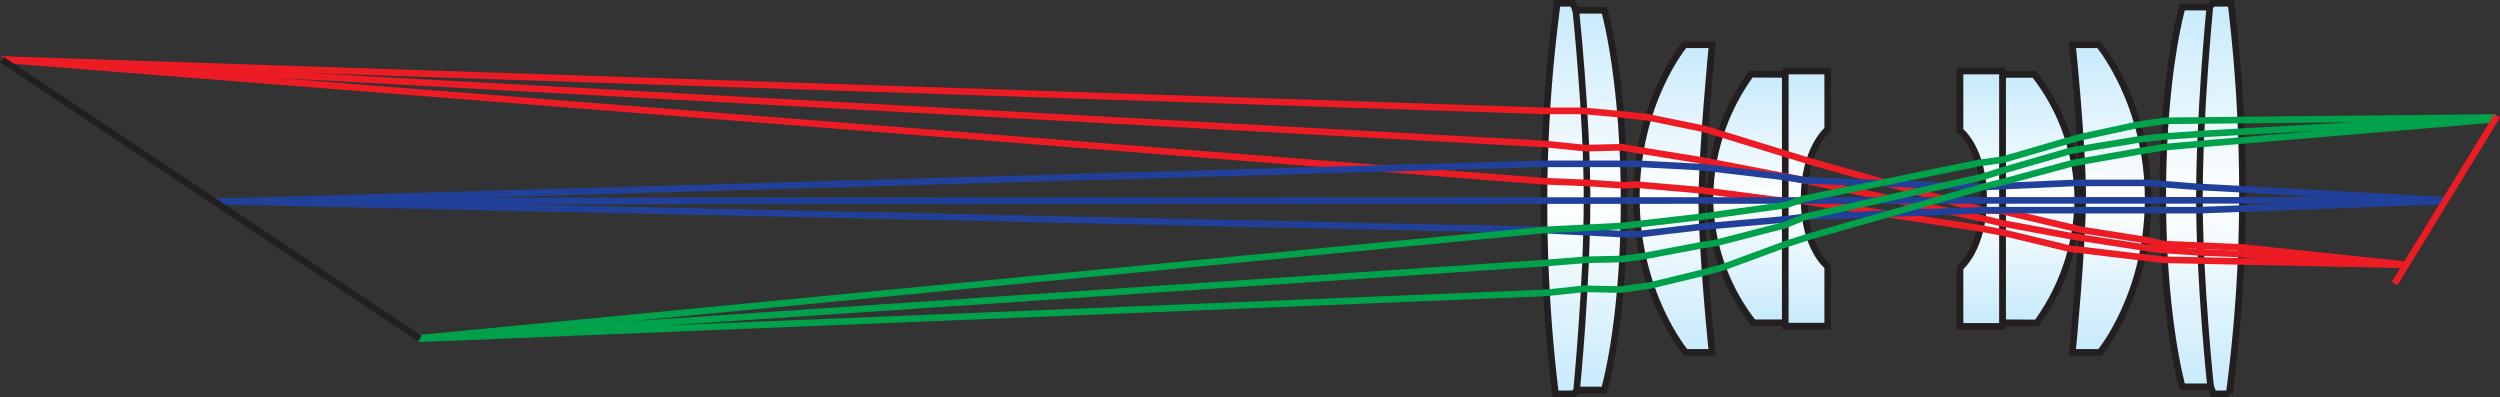 <svg xmlns="http://www.w3.org/2000/svg" xmlns:xlink="http://www.w3.org/1999/xlink" viewBox="0 0 377.7 60"><rect x="0" y="0" width="377.7" height="60" fill="#333333" stroke="none"/><defs><style>.cls-1,.cls-10,.cls-14,.cls-2,.cls-3,.cls-4,.cls-5,.cls-6,.cls-7,.cls-8,.cls-9{stroke:#231f20;}.cls-1,.cls-10,.cls-11,.cls-12,.cls-13,.cls-14,.cls-2,.cls-3,.cls-4,.cls-5,.cls-6,.cls-7,.cls-8,.cls-9{stroke-miterlimit:10;}.cls-1{fill:url(#linear-gradient);}.cls-2{fill:url(#linear-gradient-2);}.cls-3{fill:url(#linear-gradient-3);}.cls-4{fill:url(#linear-gradient-4);}.cls-5{fill:url(#linear-gradient-5);}.cls-6{fill:url(#linear-gradient-6);}.cls-7{fill:url(#linear-gradient-7);}.cls-8{fill:url(#linear-gradient-8);}.cls-9{fill:url(#linear-gradient-9);}.cls-10{fill:url(#linear-gradient-10);}.cls-11,.cls-12,.cls-13,.cls-14{fill:none;}.cls-11{stroke:#ed1c24;}.cls-12{stroke:#21409a;}.cls-13{stroke:#00a14b;}</style><linearGradient id="linear-gradient" x1="264.03" y1="48.76" x2="264.03" y2="11.24" gradientUnits="userSpaceOnUse"><stop offset="0" stop-color="#c7eafb"/><stop offset="0.5" stop-color="#fff"/><stop offset="1" stop-color="#c7eafb"/></linearGradient><linearGradient id="linear-gradient-2" x1="272.92" y1="49.27" x2="272.92" y2="10.73" xlink:href="#linear-gradient"/><linearGradient id="linear-gradient-3" x1="308.22" y1="48.76" x2="308.22" y2="11.24" xlink:href="#linear-gradient"/><linearGradient id="linear-gradient-4" x1="299.33" y1="49.27" x2="299.33" y2="10.73" xlink:href="#linear-gradient"/><linearGradient id="linear-gradient-5" x1="252.95" y1="53.24" x2="252.95" y2="6.76" xlink:href="#linear-gradient"/><linearGradient id="linear-gradient-6" x1="318.81" y1="53.24" x2="318.81" y2="6.76" xlink:href="#linear-gradient"/><linearGradient id="linear-gradient-7" x1="239.32" y1="59.5" x2="239.32" y2="0.5" xlink:href="#linear-gradient"/><linearGradient id="linear-gradient-8" x1="238.91" y1="58.68" x2="238.91" y2="1.32" xlink:href="#linear-gradient"/><linearGradient id="linear-gradient-9" x1="332.77" y1="59.5" x2="332.77" y2="0.5" xlink:href="#linear-gradient"/><linearGradient id="linear-gradient-10" x1="333.17" y1="58.68" x2="333.17" y2="1.32" xlink:href="#linear-gradient"/></defs><g id="Layer_2" data-name="Layer 2"><g id="Layer_1-2" data-name="Layer 1"><path class="cls-1" d="M269.72,11.24V48.76H264.9A30.93,30.93,0,0,1,258.34,30a32.23,32.23,0,0,1,6.19-18.79Z"/><path class="cls-2" d="M269.72,49.27h6.41v-9s-3.57-2.75-3.57-10.28,3.57-10.45,3.57-10.45V10.73h-6.41Z"/><path class="cls-3" d="M302.53,48.76V11.24h4.81A30.87,30.87,0,0,1,313.91,30a32.27,32.27,0,0,1-6.19,18.79Z"/><path class="cls-4" d="M302.53,10.73h-6.41v9s3.57,2.74,3.57,10.28-3.57,10.44-3.57,10.44v8.86h6.41Z"/><path class="cls-5" d="M258.67,6.76H254.5s-7.28,8.69-7.28,23.17,7.44,23.31,7.44,23.31h4s-1.55-15.15-1.55-22.84S258.67,6.76,258.67,6.76Z"/><path class="cls-6" d="M313.09,53.24h4.17s7.28-8.7,7.28-23.17S317.1,6.76,317.1,6.76h-4s1.55,15.15,1.55,22.83S313.09,53.24,313.09,53.24Z"/><path class="cls-7" d="M242.39,1.56h-4.34L237.64.5h-2.37a227.56,227.56,0,0,0-2,29.87A237.53,237.53,0,0,0,235,59.5h2.82l.37-.58h4.17s3-9.9,3-28.55S242.39,1.56,242.39,1.56Z"/><path class="cls-8" d="M238.05,1.32s1.72,16,1.72,28.8-1.55,28.56-1.55,28.56"/><path class="cls-9" d="M329.7,58.43H334l.41,1.07h2.38a227.56,227.56,0,0,0,2-29.87A237.53,237.53,0,0,0,337.06.5h-2.82l-.37.57H329.7s-2.95,9.9-2.95,28.56S329.7,58.43,329.7,58.43Z"/><path class="cls-10" d="M334,58.68s-1.71-16-1.71-28.8,1.55-28.56,1.55-28.56"/><polyline class="cls-11" points="0.28 9 233.31 16.75 239.19 16.75 244.69 17.25 249.07 17.75 257.57 19.5 273.44 24.38 299.44 31.75 302.44 31.88 314.57 34.75 324.07 36.25 326.82 36.88 338.69 37.38 363.44 40"/><polygon class="cls-11" points="362.94 40 338.69 38.38 332.57 38.13 326.69 37.75 323.82 37.38 313.32 35.75 302.57 33.75 299.44 33 272.69 27.25 257.19 24.25 247.94 22.75 245.07 22.25 239.57 22.38 233.32 21.75 0.28 9 233.19 27.38 239.69 27.63 245.32 28 247.07 27.88 257.07 28.75 269.57 30.38 272.56 30.38 299.19 34.5 302.57 35.13 312.94 37.63 314.32 37.75 323.69 38.88 326.94 39.25 362.94 40"/><polyline class="cls-12" points="32.36 30.5 233.19 24.75 247.57 24.75 257.07 25.25 269.69 26.75 272.69 27.25 299.57 28.25 313.57 27.63 314.82 27.63 324.32 27.63 332.32 28.25 369.44 30.25 32.44 30.38 233.19 34.75 245.32 35.38 247.57 35.38 257.19 34.25 269.82 33.13 272.69 32.75 299.44 31.75 332.32 31.75 369.07 30.38"/><polyline class="cls-13" points="63.07 51.13 233.19 34.75 245.19 34.13 257.07 32.75 269.69 31 272.56 30.03 298.94 24.63 302.57 24.13 312.44 21.25 314.19 20.75 322.82 18.88 327.07 18.25 377.07 17.75 332.44 20.25 326.94 20.63 323.57 21 312.94 22.75 302.57 25.75 299.44 26.75 272.69 32.75 269.69 34 259.07 36.75 257.32 37 248.07 38.75 245.07 39.13 239.57 39.25 233.32 39.75 63.44 51.17 233.57 44.25 239.32 43.63 244.82 43.75 249.32 43.13 257.57 41.13 260.32 40.38 269.82 36.88 273.32 35.75 299.57 28.25 302.57 27.5 313.19 24.63 323.82 22.75 326.82 22.25 332.44 21.75 377.07 18"/><line class="cls-14" x1="63.44" y1="51.17" x2="0.28" y2="9"/><line class="cls-11" x1="377.28" y1="17.5" x2="361.78" y2="42.84"/></g></g></svg>